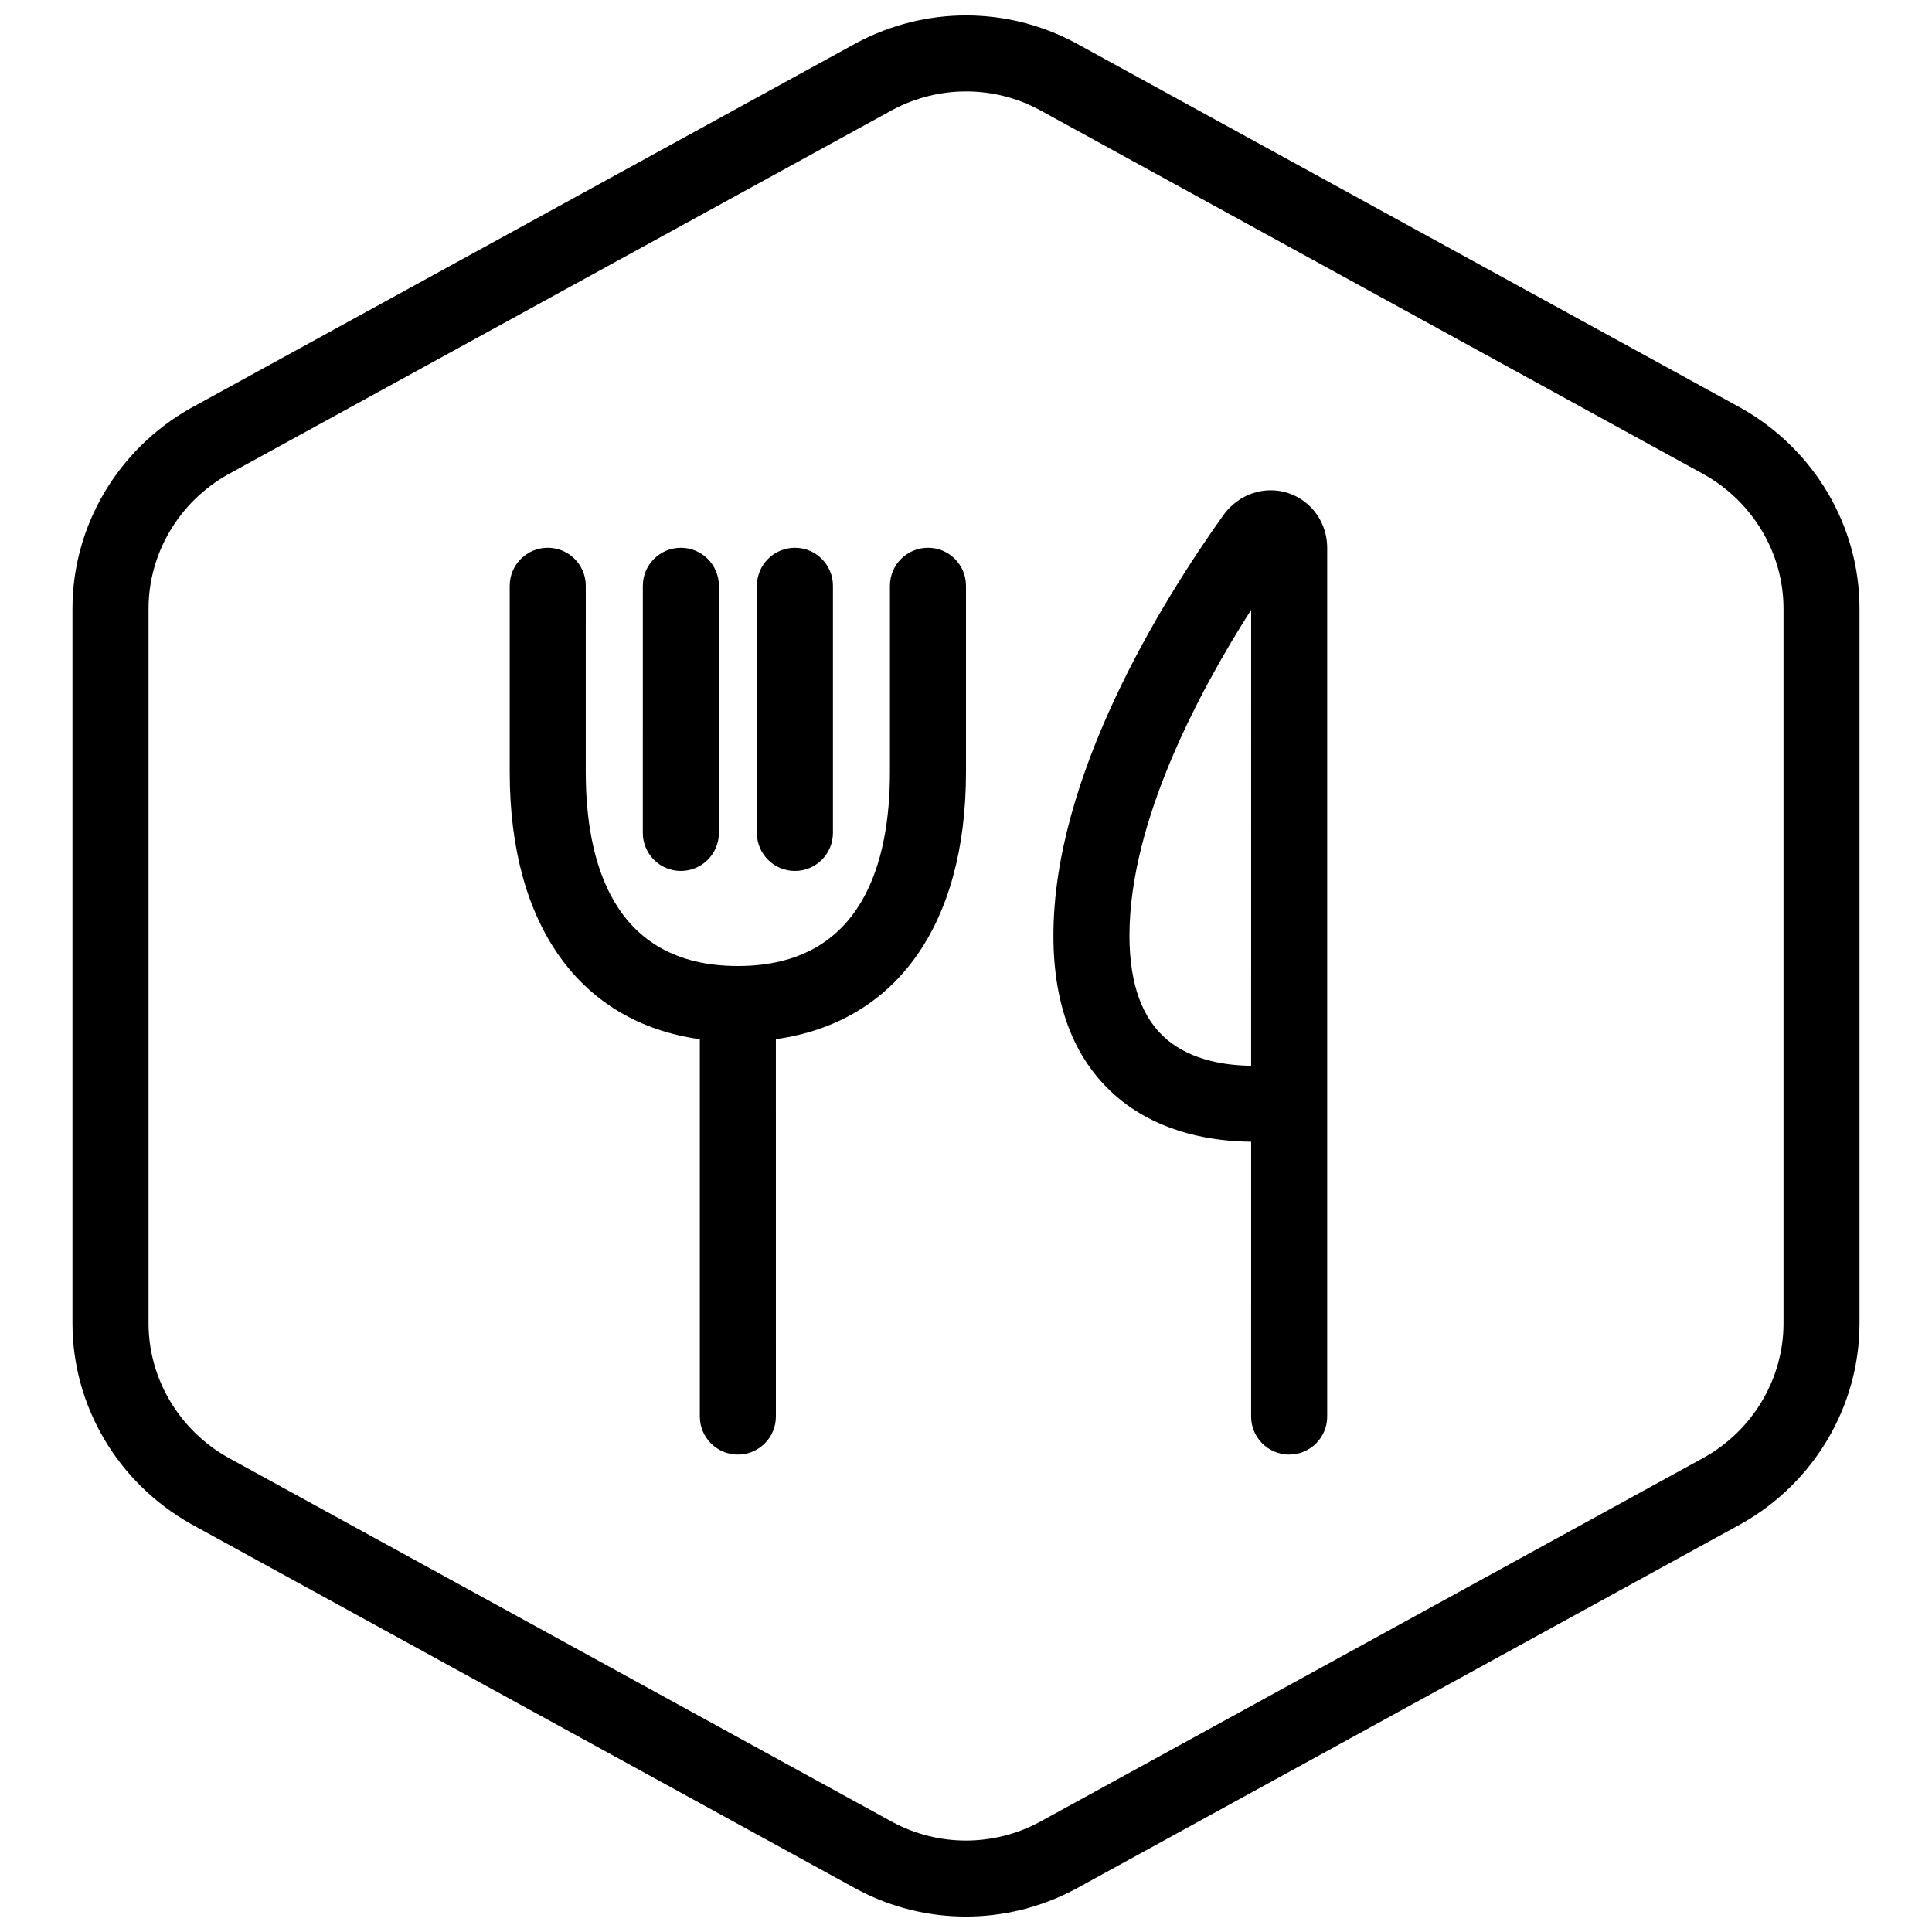 <?xml version="1.0" encoding="UTF-8"?>
<!-- Uploaded to: ICON Repo, www.iconrepo.com, Generator: ICON Repo Mixer Tools -->
<svg width="800px" height="800px" version="1.1" viewBox="144 144 512 512" xmlns="http://www.w3.org/2000/svg">
 <defs>
  <clipPath id="a">
   <path d="m163 148.09h474v503.81h-474z"/>
  </clipPath>
 </defs>
 <g clip-path="url(#a)">
  <path d="m399.97 651.91c-9.934 0-19.852-2.414-28.895-7.246l-176.44-96.781c-19.422-10.922-31.43-31.277-31.43-53.172v-189.43c0-21.891 12.004-42.246 31.336-53.117l176.43-96.781c18.219-9.719 39.84-9.719 57.953-0.055l176.44 96.785c19.422 10.926 31.426 31.277 31.426 53.168v189.43c0 21.895-12.004 42.25-31.336 53.117l-176.43 96.785c-9.125 4.867-19.098 7.297-29.059 7.297zm0.059-483.68c-6.676 0-13.371 1.621-19.469 4.875l-176.23 96.672c-12.895 7.262-20.965 20.883-20.965 35.504v189.43c0 14.621 8.07 28.242 21.062 35.555l176.24 96.676c12.07 6.434 26.598 6.449 38.773-0.055l176.23-96.676c12.906-7.258 20.977-20.879 20.977-35.5v-189.43c0-14.621-8.07-28.242-21.062-35.555l-176.24-96.676c-6.023-3.211-12.656-4.82-19.309-4.82z"/>
 </g>
 <path d="m485.64 529.48c-5.562 0-10.078-4.516-10.078-10.078l0.004-72.832c-9.789-0.086-23.773-2.141-34.996-11.406-11.547-9.543-17.402-24.082-17.402-43.227 0-42.082 28.324-88.02 45.207-111.66 4.098-5.465 10.902-7.637 17.055-5.594 6.152 2.062 10.289 7.875 10.289 14.48v230.24c0 5.566-4.516 10.074-10.078 10.074zm-10.074-223.86c-13.73 21.484-32.246 56.09-32.246 86.316 0 12.797 3.367 22.086 10.004 27.625 6.68 5.562 15.738 6.816 22.238 6.871z"/>
 <path d="m389.92 289.16c-5.562 0-10.078 4.516-10.078 10.078v49.375c0 23.441-6.992 51.387-40.305 51.387s-40.305-27.945-40.305-51.387l0.004-49.375c0-5.562-4.516-10.078-10.078-10.078s-10.078 4.516-10.078 10.078v49.375c0 40.641 18.656 66.355 50.383 70.785v100c0 5.562 4.516 10.078 10.078 10.078s10.078-4.508 10.078-10.078l-0.004-100.01c31.727-4.43 50.383-30.137 50.383-70.785v-49.371c0-5.562-4.516-10.078-10.078-10.078z"/>
 <path d="m324.43 374.81c-5.562 0-10.078-4.516-10.078-10.078l0.004-65.492c0-5.562 4.516-10.078 10.078-10.078s10.078 4.516 10.078 10.078v65.496c-0.004 5.559-4.519 10.074-10.082 10.074z"/>
 <path d="m354.66 374.81c-5.562 0-10.078-4.516-10.078-10.078v-65.492c0-5.562 4.516-10.078 10.078-10.078s10.078 4.516 10.078 10.078v65.496c-0.004 5.559-4.516 10.074-10.078 10.074z"/>
</svg>